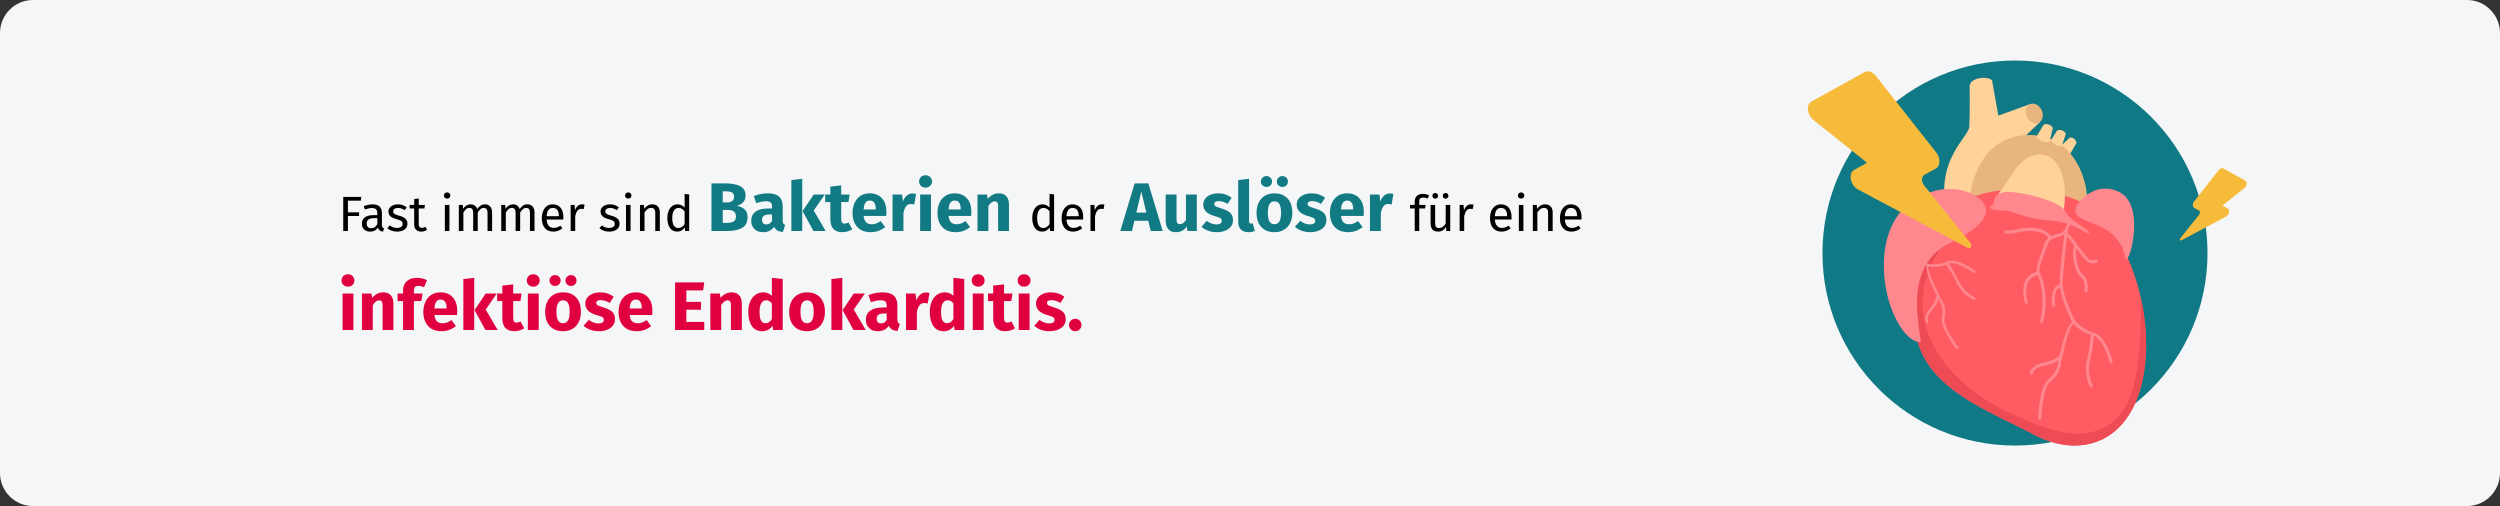 <?xml version="1.0" encoding="UTF-8"?>
<svg xmlns="http://www.w3.org/2000/svg" xmlns:xlink="http://www.w3.org/1999/xlink" width="909px" height="184px" viewBox="0 0 909 184" version="1.1">
  <rect x="0" y="0" width="909" height="184" fill="#333333" stroke="none"/>
  <title>endokarditis-ursachen</title>
  <defs>
    <path d="M11.974,0 L897.026,0 C903.612,0 909,5.4 909,12 L909,172 C909,178.6 903.612,184 897.026,184 L11.974,184 C5.388,184 0,178.6 0,172 L0,12 C0,5.4 5.388,0 11.974,0 Z" id="path-1"></path>
  </defs>
  <g id="Page-1" stroke="none" stroke-width="1" fill="none" fill-rule="evenodd">
    <g id="vorlage" transform="translate(2, -33114)">
      <g id="endokarditis-ursachen" transform="translate(-2, 33114)">
        <g id="path-1" fill="#F5F6F7" fill-rule="nonzero">
          <path d="M11.974,0 L897.026,0 C903.612,0 909,5.4 909,12 L909,172 C909,178.6 903.612,184 897.026,184 L11.974,184 C5.388,184 0,178.6 0,172 L0,12 C0,5.4 5.388,0 11.974,0 Z" id="Path"></path>
        </g>
        <g id="Group-2-Clipped">
          <mask id="mask-2" fill="white">
            <use xlink:href="#path-1"></use>
          </mask>
          <g id="path-1"></g>
          <g id="Group-2" mask="url(#mask-2)">
            <g transform="translate(656, 22)" id="Group">
              <g transform="translate(-0, 0)">
                <g id="heart" transform="translate(6.648, 0)" fill-rule="nonzero">
                  <circle id="Oval" fill="#0F7986" cx="70" cy="70" r="70"></circle>
                  <g id="Group" transform="translate(44.243, 6.298)" fill="#FED298">
                    <path d="M42.497,24.699 L45.581,21.839 C46.775,21.249 48.218,22.857 48.102,23.756 L45.827,27.628 C45.466,28.244 42.364,26.179 42.495,24.698 L42.497,24.699 Z" id="Path"></path>
                    <path d="M24.051,53.837 C19.276,44.528 17.748,35.421 23.646,26.753 L34.943,15.981 L31.226,9.547 L19.698,13.746 L17.444,1.053 C16.452,-0.702 9.818,-0.354 9.274,2.785 C9.274,2.785 9.394,13.33 9.149,17.744 C8.905,22.157 -5.978,31.088 2.731,55.761 C6.223,70.625 24.05,53.839 24.05,53.839 L24.051,53.837 Z" id="Path"></path>
                  </g>
                  <g id="Group" transform="translate(53.62, 15.666)" fill="#E8B57F">
                    <path d="M20.832,1.034 C21.816,-0.357 23.757,-0.343 25.169,1.065 C26.581,2.474 26.927,4.742 25.943,6.134 C24.959,7.524 23.017,7.51 21.606,6.102 C20.195,4.694 19.849,2.425 20.833,1.035 L20.832,1.034 Z" id="Path"></path>
                    <path d="M42.379,38.107 C43.859,30.584 38.977,10.464 20.356,11.456 C1.735,12.448 0,33.955 0,33.955 L10.398,37.911 C10.398,37.911 14.009,27.539 22.395,27.046 C30.782,26.553 28.313,33.815 28.313,33.815 L42.379,38.107 Z" id="Path"></path>
                  </g>
                  <path d="M77.759,27.742 L80.303,23.542 C81.057,22.442 83.83,23.611 83.734,24.708 L82.592,29.532 C82.423,30.25 77.988,29.184 77.76,27.743 L77.759,27.742 Z" id="Path" fill="#FED298"></path>
                  <path d="M88.711,49.411 C109.047,54.495 121.204,88.979 116.783,114.179 C112.363,139.378 93.573,144.904 76.994,136.062 C60.416,127.22 35.438,118.82 33.669,96.937 C30.596,58.917 49.978,39.73 88.711,49.411 Z" id="Path" fill="#FF5B62"></path>
                  <path d="M115.842,86.64 C117.867,95.875 118.293,105.568 116.783,114.177 C112.363,139.376 93.573,144.902 76.994,136.06 C60.415,127.218 35.438,118.82 33.67,96.936 C33.008,88.734 33.392,81.409 34.788,75.062 C40.28,68.477 45.347,64.787 45.347,64.787 C24.572,91.653 43.44,116.374 67.139,127.671 C76.357,132.066 87.405,136.784 96.083,135.458 C115.495,132.491 115.616,108.797 115.842,86.64 Z" id="Path" fill="#ED4C54"></path>
                  <g id="Group" transform="translate(22.312, 46.569)" fill="#FF878E">
                    <path d="M70.156,6.09 C70.156,6.09 76.107,-3.216 85.436,1.179 C94.766,5.574 89.96,24.678 88.43,25.502 C86.9,26.327 88.985,22.329 83.289,16.838 C77.592,11.35 67.433,12.202 70.155,6.088 L70.156,6.09 Z" id="Path"></path>
                    <path d="M18.724,0.78 C-3.534,6.445 -1.82,32.61 3.096,44.536 C8.014,56.464 13.503,56.072 13.457,55.746 C12.104,46.35 8.371,27.282 24.017,19.823 C31.743,16.14 37.75,11.604 37.144,7.475 C36.425,2.579 27.632,-1.487 18.724,0.78 Z" id="Path"></path>
                  </g>
                  <path d="M63.843,48.733 L69.425,40.718 C77.116,28.233 91.898,33.296 87.268,57.255 C87.268,57.255 76.351,46.767 63.843,48.733 Z" id="Path" fill="#FED298"></path>
                  <path d="M62.191,52.422 C62.191,52.422 61.814,48.181 66.635,47.811 C71.457,47.441 86.259,50.898 88.17,54.681 C90.08,58.465 96.312,60.958 96.983,62.677 C97.653,64.396 92.129,58.712 82.484,58.13 C72.839,57.548 69.903,54.709 66.211,54.599 C62.519,54.49 58.792,53.844 62.191,52.421 L62.191,52.422 L62.191,52.422 Z" id="Path" fill="#FF878E"></path>
                  <path d="M83.036,29.069 L85.23,25.585 C86.276,24.586 88.955,25.994 88.372,27.065 L87.041,31.032 C86.83,31.661 83.131,30.409 83.036,29.069 Z" id="Path" fill="#FED298"></path>
                  <g id="Group" transform="translate(35.17, 58.295)" fill="#FF878E">
                    <path d="M63.063,59.783 C63.203,60.063 63.089,60.405 62.809,60.545 C62.529,60.685 62.187,60.571 62.047,60.291 C62.041,60.279 59.697,55.592 61.049,50.275 C62.095,46.164 62.319,42.652 62.365,41.485 C61.073,41.053 59.939,40.461 58.991,39.844 C57.757,39.041 56.82,38.172 56.249,37.547 C54.837,37.284 52.942,45.29 52.031,49.579 C52.029,49.651 52.014,49.722 51.986,49.786 C51.716,51.071 51.541,51.984 51.505,52.172 C51.481,52.492 51.157,55.905 47.807,58.373 C44.738,60.634 44.399,71.686 44.397,71.716 C44.388,72.03 44.126,72.276 43.811,72.268 C43.498,72.257 43.252,71.995 43.261,71.681 C43.262,71.648 43.614,60.048 47.133,57.455 C50.209,55.188 50.368,52.073 50.37,52.064 C50.372,52.032 50.377,52.003 50.384,51.974 C50.405,51.863 50.496,51.388 50.646,50.669 L50.404,50.831 L50.373,50.853 C49.457,51.47 48.57,52.069 45.486,52.671 C41.577,53.436 41.359,55.454 41.359,55.459 C41.327,55.771 41.047,55.998 40.735,55.966 C40.423,55.935 40.195,55.654 40.227,55.342 C40.228,55.335 40.537,52.477 45.268,51.551 C48.124,50.992 48.917,50.458 49.736,49.907 L49.769,49.886 C50.12,49.65 50.48,49.41 50.971,49.166 C51.864,45.194 53.661,38.279 55.626,36.75 L55.615,36.725 L55.603,36.702 C55.197,35.895 51.841,29.219 51.175,24.347 C48.655,24.862 49.418,30.69 49.42,30.707 C49.459,31.018 49.239,31.303 48.928,31.342 C48.617,31.381 48.331,31.161 48.292,30.851 C48.29,30.831 47.36,23.737 51.07,23.205 C51.064,23.069 51.061,22.935 51.061,22.803 C51.061,18.754 52.307,8.359 52.733,4.932 C52.311,5.269 51.819,5.533 51.244,5.672 C49.953,5.984 48.906,6.283 48.124,6.777 C47.389,7.24 46.863,7.903 46.539,8.969 C46.346,9.605 46.037,10.443 45.689,11.387 C44.667,14.154 43.297,17.872 43.838,18.784 L43.839,18.786 L43.842,18.79 L43.848,18.801 C44.437,19.794 45.627,22.915 45.918,27.288 C46.1,30.012 45.938,33.239 45.073,36.767 C45,37.071 44.691,37.259 44.387,37.185 C44.083,37.112 43.895,36.803 43.968,36.499 C44.8,33.101 44.957,29.991 44.781,27.364 C44.531,23.616 43.619,20.886 43.047,19.714 C36.952,21.058 39.467,29.425 39.474,29.45 C39.563,29.752 39.39,30.068 39.089,30.156 C38.787,30.245 38.472,30.072 38.383,29.771 C38.376,29.744 35.541,20.327 42.643,18.641 C42.447,16.883 43.673,13.559 44.618,10.994 C44.968,10.047 45.279,9.204 45.449,8.64 C45.778,7.558 46.28,6.795 46.959,6.222 C46.19,5.033 44.852,4.359 43.369,4.007 C40.628,3.355 37.432,3.793 36.179,4.151 C33.96,4.784 31.49,4.604 31.484,4.604 C31.171,4.586 30.929,4.319 30.947,4.005 C30.965,3.692 31.233,3.452 31.546,3.468 C31.552,3.468 33.838,3.634 35.868,3.056 C37.221,2.668 40.674,2.195 43.632,2.898 C45.371,3.311 46.955,4.127 47.905,5.592 C48.751,5.146 49.768,4.86 50.975,4.568 C51.81,4.366 52.426,3.783 52.873,3.117 C52.899,3.05 52.939,2.989 52.988,2.938 C53.695,1.789 53.926,0.48 53.927,0.474 C53.98,0.164 54.275,-0.044 54.584,0.008 C54.893,0.061 55.103,0.355 55.05,0.664 C55.049,0.671 54.791,2.121 53.973,3.473 C53.975,3.554 53.981,3.663 53.993,3.785 C53.998,3.812 54.001,3.839 54.002,3.866 C54.052,4.289 54.182,4.836 54.517,4.995 C55.062,5.255 56.179,6.774 57.432,8.517 L57.439,8.529 L57.447,8.54 L57.448,8.543 L57.71,8.906 C58.999,10.703 60.405,12.66 61.295,13.509 C62.823,14.965 64.052,14.098 64.055,14.097 C64.316,13.923 64.671,13.994 64.845,14.255 C65.02,14.516 64.949,14.871 64.687,15.045 C64.682,15.049 62.712,16.43 60.512,14.332 C59.643,13.505 58.389,11.796 57.183,10.12 C56.919,11.44 57.022,13.132 57.346,14.745 C57.802,17.008 58.676,19.072 59.58,19.694 C61.821,21.237 61.21,25.639 61.208,25.651 C61.169,25.962 60.885,26.183 60.573,26.142 C60.262,26.103 60.042,25.819 60.082,25.507 C60.083,25.497 60.596,21.772 58.935,20.629 C57.795,19.843 56.742,17.49 56.234,14.967 C55.804,12.835 55.747,10.542 56.337,8.94 C55.249,7.43 54.316,6.162 54.027,6.024 C53.931,5.978 53.841,5.924 53.761,5.861 C53.272,9.856 52.198,19.064 52.198,22.803 C52.198,27.403 56.178,35.318 56.616,36.191 L56.629,36.215 L56.646,36.248 C56.682,36.318 56.771,36.443 56.91,36.609 C56.959,36.649 57.001,36.697 57.035,36.752 C57.508,37.278 58.381,38.095 59.606,38.892 C60.565,39.516 61.73,40.112 63.066,40.516 C63.092,40.522 63.119,40.53 63.145,40.54 C63.255,40.573 63.366,40.605 63.479,40.634 C68.06,41.848 70.295,51.077 70.301,51.102 C70.377,51.406 70.191,51.716 69.887,51.792 C69.583,51.867 69.273,51.682 69.196,51.377 C69.19,51.355 67.208,43.207 63.487,41.828 C63.412,43.281 63.139,46.666 62.151,50.555 C60.902,55.468 63.054,59.772 63.06,59.783 L63.063,59.783 L63.063,59.783 Z" id="Path"></path>
                    <path d="M20.143,27.808 C20.386,27.919 20.496,28.207 20.385,28.454 C20.274,28.697 19.985,28.807 19.741,28.696 C19.73,28.691 15.637,26.833 13.665,22.56 C12.141,19.256 10.393,16.793 9.795,15.99 C8.7,16.4 7.625,16.617 6.66,16.72 C5.403,16.851 4.311,16.778 3.592,16.67 C2.509,17.259 5.57,23.617 7.281,26.967 C7.319,27.016 7.347,27.07 7.363,27.128 C7.876,28.131 8.254,28.834 8.331,28.977 C8.488,29.203 10.115,31.655 9.216,35.107 C8.393,38.271 14.135,45.82 14.152,45.841 C14.315,46.056 14.273,46.362 14.059,46.525 C13.845,46.688 13.538,46.646 13.375,46.431 C13.357,46.409 7.327,38.489 8.272,34.859 C9.098,31.687 7.52,29.525 7.517,29.518 C7.501,29.496 7.489,29.474 7.477,29.45 C7.432,29.364 7.235,28.998 6.948,28.437 L6.874,28.676 L6.866,28.708 C6.59,29.614 6.321,30.492 4.59,32.558 C2.398,35.179 3.344,36.642 3.347,36.646 C3.494,36.871 3.43,37.174 3.205,37.322 C2.979,37.47 2.678,37.406 2.53,37.181 C2.526,37.175 1.187,35.103 3.841,31.932 C5.444,30.016 5.683,29.232 5.931,28.422 L5.941,28.39 C6.047,28.043 6.157,27.69 6.354,27.26 C4.803,24.129 2.266,18.551 2.748,16.471 L2.727,16.459 L2.706,16.45 C2.431,16.325 1.372,15.849 0,15.141 C0.082,14.816 0.172,14.498 0.259,14.178 C1.694,14.925 2.823,15.434 3.106,15.561 L3.127,15.571 L3.156,15.584 C3.218,15.612 3.346,15.647 3.528,15.682 C3.583,15.682 3.636,15.692 3.687,15.71 C4.286,15.806 5.311,15.878 6.556,15.748 C7.533,15.646 8.631,15.414 9.74,14.962 C9.761,14.951 9.783,14.943 9.804,14.935 C9.895,14.897 9.986,14.858 10.078,14.818 C13.786,13.153 20.261,18.095 20.28,18.109 C20.496,18.272 20.539,18.577 20.376,18.793 C20.215,19.009 19.908,19.052 19.692,18.89 C19.675,18.878 13.954,14.519 10.729,15.61 C11.464,16.62 13.111,19.023 14.553,22.15 C16.374,26.098 20.134,27.804 20.144,27.809 L20.144,27.807 L20.143,27.807 L20.143,27.808 Z" id="Path"></path>
                  </g>
                </g>
                <path d="M42.835,77.559 L18.271,39.712 C16.541,37.047 17.905,32.801 20.49,32.801 L25.851,32.801 L16.338,9.717 C15.201,6.956 16.638,3.522 18.931,3.522 L41.059,3.522 C42.455,3.522 43.665,4.862 43.972,6.751 L49.662,41.691 C50.084,44.28 48.664,46.743 46.749,46.743 L41.95,46.743 C40.662,46.743 39.714,48.412 40.014,50.148 L44.543,76.313 C44.783,77.705 43.525,78.623 42.835,77.559 Z" id="Path" fill="#F7BB3C" fill-rule="nonzero" transform="translate(32.838, 40.772) rotate(-29) translate(-32.838, -40.772) "></path>
                <path d="M152.083,69.285 L142.026,53.791 C141.318,52.7 141.877,50.961 142.935,50.961 L145.13,50.961 L141.235,41.511 C140.769,40.381 141.358,38.975 142.297,38.975 L151.356,38.975 C151.927,38.975 152.423,39.523 152.548,40.296 L154.878,54.601 C155.05,55.661 154.469,56.669 153.685,56.669 L151.72,56.669 C151.193,56.669 150.805,57.352 150.928,58.063 L152.782,68.775 C152.88,69.345 152.365,69.721 152.083,69.285 Z" id="Path-Copy-4" fill="#F7BB3C" fill-rule="nonzero" transform="translate(147.99, 54.225) scale(-1, 1) rotate(-29) translate(-147.99, -54.225) "></path>
              </g>
            </g>
          </g>
        </g>
        <g id="Fast-immer-sind-Bakt" transform="translate(124.175, 63.725)" fill-rule="nonzero">
          <polygon id="Path" fill="#000000" points="0.625 20.275 0.625 7.873 7.213 7.873 7.015 9.241 2.335 9.241 2.335 13.471 6.385 13.471 6.385 14.821 2.335 14.821 2.335 20.275"></polygon>
          <path d="M14.683,18.061 C14.683,18.445 14.749,18.73 14.881,18.916 C15.013,19.102 15.211,19.243 15.475,19.339 L15.097,20.491 C14.605,20.431 14.209,20.293 13.909,20.077 C13.609,19.861 13.387,19.525 13.243,19.069 C12.607,20.017 11.665,20.491 10.417,20.491 C9.481,20.491 8.743,20.227 8.203,19.699 C7.663,19.171 7.393,18.481 7.393,17.629 C7.393,16.621 7.756,15.847 8.482,15.307 C9.208,14.767 10.237,14.497 11.569,14.497 L13.027,14.497 L13.027,13.795 C13.027,13.123 12.865,12.643 12.541,12.355 C12.217,12.067 11.719,11.923 11.047,11.923 C10.351,11.923 9.499,12.091 8.491,12.427 L8.077,11.221 C9.253,10.789 10.345,10.573 11.353,10.573 C12.469,10.573 13.303,10.846 13.855,11.392 C14.407,11.938 14.683,12.715 14.683,13.723 L14.683,18.061 Z M10.795,19.249 C11.743,19.249 12.487,18.757 13.027,17.773 L13.027,15.595 L11.785,15.595 C10.033,15.595 9.157,16.243 9.157,17.539 C9.157,18.103 9.295,18.529 9.571,18.817 C9.847,19.105 10.255,19.249 10.795,19.249 Z" id="Shape" fill="#000000"></path>
          <path d="M20.479,10.573 C21.127,10.573 21.709,10.663 22.225,10.843 C22.741,11.023 23.233,11.293 23.701,11.653 L22.999,12.697 C22.567,12.421 22.156,12.217 21.766,12.085 C21.376,11.953 20.965,11.887 20.533,11.887 C19.993,11.887 19.567,11.998 19.255,12.22 C18.943,12.442 18.787,12.745 18.787,13.129 C18.787,13.513 18.934,13.813 19.228,14.029 C19.522,14.245 20.053,14.455 20.821,14.659 C21.877,14.923 22.666,15.283 23.188,15.739 C23.71,16.195 23.971,16.819 23.971,17.611 C23.971,18.547 23.608,19.261 22.882,19.753 C22.156,20.245 21.271,20.491 20.227,20.491 C18.787,20.491 17.593,20.077 16.645,19.249 L17.527,18.241 C18.331,18.853 19.219,19.159 20.191,19.159 C20.815,19.159 21.31,19.03 21.676,18.772 C22.042,18.514 22.225,18.163 22.225,17.719 C22.225,17.395 22.159,17.134 22.027,16.936 C21.895,16.738 21.667,16.564 21.343,16.414 C21.019,16.264 20.545,16.105 19.921,15.937 C18.913,15.673 18.184,15.319 17.734,14.875 C17.284,14.431 17.059,13.867 17.059,13.183 C17.059,12.691 17.206,12.244 17.5,11.842 C17.794,11.44 18.202,11.128 18.724,10.906 C19.246,10.684 19.831,10.573 20.479,10.573 Z" id="Path" fill="#000000"></path>
          <path d="M31.099,19.843 C30.475,20.275 29.767,20.491 28.975,20.491 C28.171,20.491 27.544,20.26 27.094,19.798 C26.644,19.336 26.419,18.667 26.419,17.791 L26.419,12.067 L24.763,12.067 L24.763,10.789 L26.419,10.789 L26.419,8.647 L28.075,8.449 L28.075,10.789 L30.325,10.789 L30.145,12.067 L28.075,12.067 L28.075,17.719 C28.075,18.211 28.162,18.568 28.336,18.79 C28.51,19.012 28.801,19.123 29.209,19.123 C29.581,19.123 30.001,18.997 30.469,18.745 L31.099,19.843 Z" id="Path" fill="#000000"></path>
          <path d="M39.235,10.789 L39.235,20.275 L37.579,20.275 L37.579,10.789 L39.235,10.789 Z M38.389,6.235 C38.737,6.235 39.019,6.343 39.235,6.559 C39.451,6.775 39.559,7.045 39.559,7.369 C39.559,7.693 39.451,7.96 39.235,8.17 C39.019,8.38 38.737,8.485 38.389,8.485 C38.053,8.485 37.777,8.38 37.561,8.17 C37.345,7.96 37.237,7.693 37.237,7.369 C37.237,7.045 37.345,6.775 37.561,6.559 C37.777,6.343 38.053,6.235 38.389,6.235 Z" id="Shape" fill="#000000"></path>
          <path d="M52.177,10.573 C52.957,10.573 53.581,10.834 54.049,11.356 C54.517,11.878 54.751,12.583 54.751,13.471 L54.751,20.275 L53.095,20.275 L53.095,13.705 C53.095,12.481 52.651,11.869 51.763,11.869 C51.295,11.869 50.899,12.004 50.575,12.274 C50.251,12.544 49.903,12.967 49.531,13.543 L49.531,20.275 L47.875,20.275 L47.875,13.705 C47.875,12.481 47.431,11.869 46.543,11.869 C46.063,11.869 45.661,12.007 45.337,12.283 C45.013,12.559 44.671,12.979 44.311,13.543 L44.311,20.275 L42.655,20.275 L42.655,10.789 L44.077,10.789 L44.221,12.175 C44.929,11.107 45.841,10.573 46.957,10.573 C47.545,10.573 48.046,10.723 48.46,11.023 C48.874,11.323 49.171,11.743 49.351,12.283 C49.723,11.731 50.134,11.308 50.584,11.014 C51.034,10.72 51.565,10.573 52.177,10.573 Z" id="Path" fill="#000000"></path>
          <path d="M67.603,10.573 C68.383,10.573 69.007,10.834 69.475,11.356 C69.943,11.878 70.177,12.583 70.177,13.471 L70.177,20.275 L68.521,20.275 L68.521,13.705 C68.521,12.481 68.077,11.869 67.189,11.869 C66.721,11.869 66.325,12.004 66.001,12.274 C65.677,12.544 65.329,12.967 64.957,13.543 L64.957,20.275 L63.301,20.275 L63.301,13.705 C63.301,12.481 62.857,11.869 61.969,11.869 C61.489,11.869 61.087,12.007 60.763,12.283 C60.439,12.559 60.097,12.979 59.737,13.543 L59.737,20.275 L58.081,20.275 L58.081,10.789 L59.503,10.789 L59.647,12.175 C60.355,11.107 61.267,10.573 62.383,10.573 C62.971,10.573 63.472,10.723 63.886,11.023 C64.3,11.323 64.597,11.743 64.777,12.283 C65.149,11.731 65.56,11.308 66.01,11.014 C66.46,10.72 66.991,10.573 67.603,10.573 Z" id="Path" fill="#000000"></path>
          <path d="M80.671,15.253 C80.671,15.529 80.659,15.811 80.635,16.099 L74.587,16.099 C74.659,17.143 74.923,17.911 75.379,18.403 C75.835,18.895 76.423,19.141 77.143,19.141 C77.599,19.141 78.019,19.075 78.403,18.943 C78.787,18.811 79.189,18.601 79.609,18.313 L80.329,19.303 C79.321,20.095 78.217,20.491 77.017,20.491 C75.697,20.491 74.668,20.059 73.93,19.195 C73.192,18.331 72.823,17.143 72.823,15.631 C72.823,14.647 72.982,13.774 73.3,13.012 C73.618,12.25 74.074,11.653 74.668,11.221 C75.262,10.789 75.961,10.573 76.765,10.573 C78.025,10.573 78.991,10.987 79.663,11.815 C80.335,12.643 80.671,13.789 80.671,15.253 Z M79.033,14.767 C79.033,13.831 78.847,13.117 78.475,12.625 C78.103,12.133 77.545,11.887 76.801,11.887 C75.445,11.887 74.707,12.883 74.587,14.875 L79.033,14.875 L79.033,14.767 Z" id="Shape" fill="#000000"></path>
          <path d="M87.439,10.573 C87.775,10.573 88.087,10.609 88.375,10.681 L88.069,12.301 C87.781,12.229 87.505,12.193 87.241,12.193 C86.653,12.193 86.179,12.409 85.819,12.841 C85.459,13.273 85.177,13.945 84.973,14.857 L84.973,20.275 L83.317,20.275 L83.317,10.789 L84.739,10.789 L84.901,12.715 C85.153,12.007 85.495,11.473 85.927,11.113 C86.359,10.753 86.863,10.573 87.439,10.573 Z" id="Path" fill="#000000"></path>
          <path d="M97.609,10.573 C98.257,10.573 98.839,10.663 99.355,10.843 C99.871,11.023 100.363,11.293 100.831,11.653 L100.129,12.697 C99.697,12.421 99.286,12.217 98.896,12.085 C98.506,11.953 98.095,11.887 97.663,11.887 C97.123,11.887 96.697,11.998 96.385,12.22 C96.073,12.442 95.917,12.745 95.917,13.129 C95.917,13.513 96.064,13.813 96.358,14.029 C96.652,14.245 97.183,14.455 97.951,14.659 C99.007,14.923 99.796,15.283 100.318,15.739 C100.84,16.195 101.101,16.819 101.101,17.611 C101.101,18.547 100.738,19.261 100.012,19.753 C99.286,20.245 98.401,20.491 97.357,20.491 C95.917,20.491 94.723,20.077 93.775,19.249 L94.657,18.241 C95.461,18.853 96.349,19.159 97.321,19.159 C97.945,19.159 98.44,19.03 98.806,18.772 C99.172,18.514 99.355,18.163 99.355,17.719 C99.355,17.395 99.289,17.134 99.157,16.936 C99.025,16.738 98.797,16.564 98.473,16.414 C98.149,16.264 97.675,16.105 97.051,15.937 C96.043,15.673 95.314,15.319 94.864,14.875 C94.414,14.431 94.189,13.867 94.189,13.183 C94.189,12.691 94.336,12.244 94.63,11.842 C94.924,11.44 95.332,11.128 95.854,10.906 C96.376,10.684 96.961,10.573 97.609,10.573 Z" id="Path" fill="#000000"></path>
          <path d="M105.097,10.789 L105.097,20.275 L103.441,20.275 L103.441,10.789 L105.097,10.789 Z M104.251,6.235 C104.599,6.235 104.881,6.343 105.097,6.559 C105.313,6.775 105.421,7.045 105.421,7.369 C105.421,7.693 105.313,7.96 105.097,8.17 C104.881,8.38 104.599,8.485 104.251,8.485 C103.915,8.485 103.639,8.38 103.423,8.17 C103.207,7.96 103.099,7.693 103.099,7.369 C103.099,7.045 103.207,6.775 103.423,6.559 C103.639,6.343 103.915,6.235 104.251,6.235 Z" id="Shape" fill="#000000"></path>
          <path d="M112.981,10.573 C113.845,10.573 114.52,10.831 115.006,11.347 C115.492,11.863 115.735,12.571 115.735,13.471 L115.735,20.275 L114.079,20.275 L114.079,13.705 C114.079,13.033 113.953,12.559 113.701,12.283 C113.449,12.007 113.077,11.869 112.585,11.869 C112.081,11.869 111.637,12.013 111.253,12.301 C110.869,12.589 110.509,13.003 110.173,13.543 L110.173,20.275 L108.517,20.275 L108.517,10.789 L109.939,10.789 L110.083,12.193 C110.419,11.689 110.836,11.293 111.334,11.005 C111.832,10.717 112.381,10.573 112.981,10.573 Z" id="Path" fill="#000000"></path>
          <path d="M126.409,6.973 L126.409,20.275 L124.951,20.275 L124.789,18.961 C124.477,19.441 124.087,19.816 123.619,20.086 C123.151,20.356 122.629,20.491 122.053,20.491 C120.925,20.491 120.046,20.047 119.416,19.159 C118.786,18.271 118.471,17.077 118.471,15.577 C118.471,14.605 118.621,13.741 118.921,12.985 C119.221,12.229 119.653,11.638 120.217,11.212 C120.781,10.786 121.441,10.573 122.197,10.573 C123.169,10.573 124.021,10.963 124.753,11.743 L124.753,6.775 L126.409,6.973 Z M122.413,19.177 C122.917,19.177 123.349,19.06 123.709,18.826 C124.069,18.592 124.417,18.241 124.753,17.773 L124.753,13.129 C124.441,12.721 124.108,12.412 123.754,12.202 C123.4,11.992 123.001,11.887 122.557,11.887 C121.825,11.887 121.258,12.193 120.856,12.805 C120.454,13.417 120.253,14.329 120.253,15.541 C120.253,16.765 120.439,17.677 120.811,18.277 C121.183,18.877 121.717,19.177 122.413,19.177 Z" id="Shape" fill="#000000"></path>
          <path d="M143.739,11.1 C144.889,11.317 145.827,11.742 146.552,12.375 C147.276,13.008 147.639,13.958 147.639,15.225 C147.639,17.075 146.976,18.379 145.651,19.137 C144.327,19.896 142.472,20.275 140.089,20.275 L134.514,20.275 L134.514,2.95 L139.414,2.95 C141.847,2.95 143.706,3.296 144.989,3.987 C146.272,4.679 146.914,5.808 146.914,7.375 C146.914,8.392 146.61,9.213 146.001,9.838 C145.393,10.463 144.639,10.883 143.739,11.1 Z M138.614,5.85 L138.614,9.875 L140.139,9.875 C141.872,9.875 142.739,9.175 142.739,7.775 C142.739,7.075 142.506,6.579 142.039,6.287 C141.572,5.996 140.831,5.85 139.814,5.85 L138.614,5.85 Z M140.114,17.3 C141.197,17.3 142.018,17.137 142.577,16.812 C143.135,16.488 143.414,15.883 143.414,15 C143.414,13.4 142.414,12.6 140.414,12.6 L138.614,12.6 L138.614,17.3 L140.114,17.3 Z" id="Shape" fill="#117A83"></path>
          <path d="M160.414,16.425 C160.414,16.925 160.485,17.292 160.626,17.525 C160.768,17.758 160.997,17.933 161.314,18.05 L160.489,20.625 C159.672,20.558 159.006,20.379 158.489,20.087 C157.972,19.796 157.572,19.333 157.289,18.7 C156.422,20.033 155.089,20.7 153.289,20.7 C151.972,20.7 150.922,20.317 150.139,19.55 C149.356,18.783 148.964,17.783 148.964,16.55 C148.964,15.1 149.497,13.992 150.564,13.225 C151.631,12.458 153.172,12.075 155.189,12.075 L156.539,12.075 L156.539,11.5 C156.539,10.717 156.372,10.179 156.039,9.887 C155.706,9.596 155.122,9.45 154.289,9.45 C153.856,9.45 153.331,9.512 152.714,9.637 C152.097,9.762 151.464,9.933 150.814,10.15 L149.914,7.55 C150.747,7.233 151.601,6.992 152.476,6.825 C153.351,6.658 154.164,6.575 154.914,6.575 C156.814,6.575 158.206,6.967 159.089,7.75 C159.972,8.533 160.414,9.708 160.414,11.275 L160.414,16.425 Z M154.439,17.875 C155.339,17.875 156.039,17.45 156.539,16.6 L156.539,14.25 L155.564,14.25 C154.664,14.25 153.993,14.408 153.552,14.725 C153.11,15.042 152.889,15.533 152.889,16.2 C152.889,16.733 153.026,17.146 153.302,17.438 C153.577,17.729 153.956,17.875 154.439,17.875 Z" id="Shape" fill="#117A83"></path>
          <path d="M167.514,1.3 L167.514,20.275 L163.564,20.275 L163.564,1.725 L167.514,1.3 Z M175.714,7 L171.689,12.825 L176.039,20.275 L171.589,20.275 L167.639,13.025 L171.689,7 L175.714,7 Z" id="Shape" fill="#117A83"></path>
          <path d="M185.689,19.65 C185.206,19.983 184.643,20.242 184.001,20.425 C183.36,20.608 182.722,20.7 182.089,20.7 C179.189,20.683 177.739,19.083 177.739,15.9 L177.739,9.75 L175.864,9.75 L175.864,7 L177.739,7 L177.739,4.125 L181.689,3.675 L181.689,7 L184.739,7 L184.314,9.75 L181.689,9.75 L181.689,15.85 C181.689,16.467 181.789,16.908 181.989,17.175 C182.189,17.442 182.506,17.575 182.939,17.575 C183.389,17.575 183.864,17.433 184.364,17.15 L185.689,19.65 Z" id="Path" fill="#117A83"></path>
          <path d="M198.139,13.375 C198.139,13.925 198.114,14.4 198.064,14.8 L189.839,14.8 C189.972,15.917 190.289,16.7 190.789,17.15 C191.289,17.6 191.981,17.825 192.864,17.825 C193.397,17.825 193.914,17.729 194.414,17.538 C194.914,17.346 195.456,17.05 196.039,16.65 L197.664,18.85 C196.114,20.083 194.389,20.7 192.489,20.7 C190.339,20.7 188.689,20.067 187.539,18.8 C186.389,17.533 185.814,15.833 185.814,13.7 C185.814,12.35 186.056,11.137 186.539,10.062 C187.022,8.988 187.731,8.137 188.664,7.513 C189.597,6.888 190.714,6.575 192.014,6.575 C193.931,6.575 195.431,7.175 196.514,8.375 C197.597,9.575 198.139,11.242 198.139,13.375 Z M194.264,12.25 C194.231,10.217 193.514,9.2 192.114,9.2 C191.431,9.2 190.901,9.45 190.526,9.95 C190.151,10.45 189.922,11.275 189.839,12.425 L194.264,12.425 L194.264,12.25 Z" id="Shape" fill="#117A83"></path>
          <path d="M207.564,6.625 C208.047,6.625 208.489,6.683 208.889,6.8 L208.264,10.625 C207.764,10.508 207.364,10.45 207.064,10.45 C206.281,10.45 205.685,10.721 205.276,11.262 C204.868,11.804 204.547,12.617 204.314,13.7 L204.314,20.275 L200.364,20.275 L200.364,7 L203.814,7 L204.139,9.575 C204.439,8.658 204.893,7.938 205.501,7.412 C206.11,6.888 206.797,6.625 207.564,6.625 Z" id="Path" fill="#117A83"></path>
          <path d="M214.339,7 L214.339,20.275 L210.389,20.275 L210.389,7 L214.339,7 Z M212.339,0 C213.022,0 213.585,0.212 214.026,0.637 C214.468,1.062 214.689,1.6 214.689,2.25 C214.689,2.9 214.468,3.438 214.026,3.862 C213.585,4.287 213.022,4.5 212.339,4.5 C211.656,4.5 211.097,4.287 210.664,3.862 C210.231,3.438 210.014,2.9 210.014,2.25 C210.014,1.6 210.231,1.062 210.664,0.637 C211.097,0.212 211.656,0 212.339,0 Z" id="Shape" fill="#117A83"></path>
          <path d="M229.014,13.375 C229.014,13.925 228.989,14.4 228.939,14.8 L220.714,14.8 C220.847,15.917 221.164,16.7 221.664,17.15 C222.164,17.6 222.856,17.825 223.739,17.825 C224.272,17.825 224.789,17.729 225.289,17.538 C225.789,17.346 226.331,17.05 226.914,16.65 L228.539,18.85 C226.989,20.083 225.264,20.7 223.364,20.7 C221.214,20.7 219.564,20.067 218.414,18.8 C217.264,17.533 216.689,15.833 216.689,13.7 C216.689,12.35 216.931,11.137 217.414,10.062 C217.897,8.988 218.606,8.137 219.539,7.513 C220.472,6.888 221.589,6.575 222.889,6.575 C224.806,6.575 226.306,7.175 227.389,8.375 C228.472,9.575 229.014,11.242 229.014,13.375 Z M225.139,12.25 C225.106,10.217 224.389,9.2 222.989,9.2 C222.306,9.2 221.776,9.45 221.401,9.95 C221.026,10.45 220.797,11.275 220.714,12.425 L225.139,12.425 L225.139,12.25 Z" id="Shape" fill="#117A83"></path>
          <path d="M239.014,6.575 C240.164,6.575 241.064,6.925 241.714,7.625 C242.364,8.325 242.689,9.308 242.689,10.575 L242.689,20.275 L238.739,20.275 L238.739,11.25 C238.739,10.583 238.635,10.121 238.427,9.863 C238.218,9.604 237.906,9.475 237.489,9.475 C236.689,9.475 235.922,10.05 235.189,11.2 L235.189,20.275 L231.239,20.275 L231.239,7 L234.689,7 L234.964,8.575 C235.531,7.908 236.143,7.408 236.802,7.075 C237.46,6.742 238.197,6.575 239.014,6.575 Z" id="Path" fill="#117A83"></path>
          <path d="M259.093,6.973 L259.093,20.275 L257.635,20.275 L257.473,18.961 C257.161,19.441 256.771,19.816 256.303,20.086 C255.835,20.356 255.313,20.491 254.737,20.491 C253.609,20.491 252.73,20.047 252.1,19.159 C251.47,18.271 251.155,17.077 251.155,15.577 C251.155,14.605 251.305,13.741 251.605,12.985 C251.905,12.229 252.337,11.638 252.901,11.212 C253.465,10.786 254.125,10.573 254.881,10.573 C255.853,10.573 256.705,10.963 257.437,11.743 L257.437,6.775 L259.093,6.973 Z M255.097,19.177 C255.601,19.177 256.033,19.06 256.393,18.826 C256.753,18.592 257.101,18.241 257.437,17.773 L257.437,13.129 C257.125,12.721 256.792,12.412 256.438,12.202 C256.084,11.992 255.685,11.887 255.241,11.887 C254.509,11.887 253.942,12.193 253.54,12.805 C253.138,13.417 252.937,14.329 252.937,15.541 C252.937,16.765 253.123,17.677 253.495,18.277 C253.867,18.877 254.401,19.177 255.097,19.177 Z" id="Shape" fill="#000000"></path>
          <path d="M269.677,15.253 C269.677,15.529 269.665,15.811 269.641,16.099 L263.593,16.099 C263.665,17.143 263.929,17.911 264.385,18.403 C264.841,18.895 265.429,19.141 266.149,19.141 C266.605,19.141 267.025,19.075 267.409,18.943 C267.793,18.811 268.195,18.601 268.615,18.313 L269.335,19.303 C268.327,20.095 267.223,20.491 266.023,20.491 C264.703,20.491 263.674,20.059 262.936,19.195 C262.198,18.331 261.829,17.143 261.829,15.631 C261.829,14.647 261.988,13.774 262.306,13.012 C262.624,12.25 263.08,11.653 263.674,11.221 C264.268,10.789 264.967,10.573 265.771,10.573 C267.031,10.573 267.997,10.987 268.669,11.815 C269.341,12.643 269.677,13.789 269.677,15.253 Z M268.039,14.767 C268.039,13.831 267.853,13.117 267.481,12.625 C267.109,12.133 266.551,11.887 265.807,11.887 C264.451,11.887 263.713,12.883 263.593,14.875 L268.039,14.875 L268.039,14.767 Z" id="Shape" fill="#000000"></path>
          <path d="M276.445,10.573 C276.781,10.573 277.093,10.609 277.381,10.681 L277.075,12.301 C276.787,12.229 276.511,12.193 276.247,12.193 C275.659,12.193 275.185,12.409 274.825,12.841 C274.465,13.273 274.183,13.945 273.979,14.857 L273.979,20.275 L272.323,20.275 L272.323,10.789 L273.745,10.789 L273.907,12.715 C274.159,12.007 274.501,11.473 274.933,11.113 C275.365,10.753 275.869,10.573 276.445,10.573 Z" id="Path" fill="#000000"></path>
          <path d="M294.236,20.275 L293.336,16.55 L288.286,16.55 L287.411,20.275 L283.161,20.275 L288.386,2.95 L293.361,2.95 L298.586,20.275 L294.236,20.275 Z M288.986,13.575 L292.636,13.575 L290.811,5.925 L288.986,13.575 Z" id="Shape" fill="#117A83"></path>
          <path d="M310.986,20.275 L307.561,20.275 L307.386,18.6 C306.419,20 305.078,20.7 303.361,20.7 C302.144,20.7 301.224,20.333 300.599,19.6 C299.974,18.867 299.661,17.842 299.661,16.525 L299.661,7 L303.611,7 L303.611,16.025 C303.611,16.675 303.715,17.129 303.923,17.387 C304.132,17.646 304.453,17.775 304.886,17.775 C305.719,17.775 306.436,17.258 307.036,16.225 L307.036,7 L310.986,7 L310.986,20.275 Z" id="Path" fill="#117A83"></path>
          <path d="M318.761,6.575 C319.711,6.575 320.603,6.717 321.436,7 C322.269,7.283 323.003,7.683 323.636,8.2 L322.186,10.425 C321.103,9.742 320.011,9.4 318.911,9.4 C318.394,9.4 317.998,9.488 317.724,9.662 C317.449,9.838 317.311,10.083 317.311,10.4 C317.311,10.65 317.373,10.854 317.498,11.012 C317.623,11.171 317.878,11.333 318.261,11.5 C318.644,11.667 319.236,11.867 320.036,12.1 C321.419,12.5 322.449,13.021 323.123,13.662 C323.798,14.304 324.136,15.192 324.136,16.325 C324.136,17.225 323.878,18.004 323.361,18.663 C322.844,19.321 322.136,19.825 321.236,20.175 C320.336,20.525 319.336,20.7 318.236,20.7 C317.119,20.7 316.082,20.525 315.123,20.175 C314.165,19.825 313.353,19.342 312.686,18.725 L314.611,16.575 C315.728,17.442 316.903,17.875 318.136,17.875 C318.736,17.875 319.207,17.767 319.548,17.55 C319.89,17.333 320.061,17.025 320.061,16.625 C320.061,16.308 319.994,16.058 319.861,15.875 C319.728,15.692 319.469,15.521 319.086,15.363 C318.703,15.204 318.094,15.008 317.261,14.775 C315.944,14.392 314.961,13.858 314.311,13.175 C313.661,12.492 313.336,11.642 313.336,10.625 C313.336,9.858 313.557,9.171 313.998,8.562 C314.44,7.954 315.074,7.471 315.899,7.112 C316.724,6.754 317.678,6.575 318.761,6.575 Z" id="Path" fill="#117A83"></path>
          <path d="M329.686,20.7 C328.536,20.7 327.64,20.371 326.998,19.712 C326.357,19.054 326.036,18.117 326.036,16.9 L326.036,1.725 L329.986,1.3 L329.986,16.75 C329.986,17.3 330.211,17.575 330.661,17.575 C330.894,17.575 331.111,17.533 331.311,17.45 L332.086,20.25 C331.369,20.55 330.569,20.7 329.686,20.7 Z" id="Path" fill="#117A83"></path>
          <path d="M339.211,6.575 C341.244,6.575 342.836,7.196 343.986,8.438 C345.136,9.679 345.711,11.417 345.711,13.65 C345.711,15.067 345.449,16.304 344.923,17.363 C344.399,18.421 343.649,19.242 342.673,19.825 C341.699,20.408 340.544,20.7 339.211,20.7 C337.194,20.7 335.607,20.079 334.449,18.837 C333.29,17.596 332.711,15.858 332.711,13.625 C332.711,12.208 332.974,10.971 333.498,9.912 C334.024,8.854 334.774,8.033 335.748,7.45 C336.724,6.867 337.878,6.575 339.211,6.575 Z M339.211,9.475 C338.411,9.475 337.811,9.812 337.411,10.488 C337.011,11.162 336.811,12.208 336.811,13.625 C336.811,15.075 337.007,16.133 337.399,16.8 C337.79,17.467 338.394,17.8 339.211,17.8 C340.011,17.8 340.611,17.462 341.011,16.788 C341.411,16.113 341.611,15.067 341.611,13.65 C341.611,12.2 341.415,11.142 341.024,10.475 C340.632,9.808 340.028,9.475 339.211,9.475 Z M336.311,0.3 C336.878,0.3 337.357,0.492 337.748,0.875 C338.14,1.258 338.336,1.725 338.336,2.275 C338.336,2.825 338.14,3.292 337.748,3.675 C337.357,4.058 336.878,4.25 336.311,4.25 C335.744,4.25 335.265,4.058 334.873,3.675 C334.482,3.292 334.286,2.825 334.286,2.275 C334.286,1.725 334.482,1.258 334.873,0.875 C335.265,0.492 335.744,0.3 336.311,0.3 Z M342.086,0.3 C342.669,0.3 343.153,0.492 343.536,0.875 C343.919,1.258 344.111,1.725 344.111,2.275 C344.111,2.825 343.919,3.292 343.536,3.675 C343.153,4.058 342.669,4.25 342.086,4.25 C341.536,4.25 341.065,4.058 340.673,3.675 C340.282,3.292 340.086,2.825 340.086,2.275 C340.086,1.725 340.282,1.258 340.673,0.875 C341.065,0.492 341.536,0.3 342.086,0.3 Z" id="Shape" fill="#117A83"></path>
          <path d="M352.736,6.575 C353.686,6.575 354.578,6.717 355.411,7 C356.244,7.283 356.978,7.683 357.611,8.2 L356.161,10.425 C355.078,9.742 353.986,9.4 352.886,9.4 C352.369,9.4 351.974,9.488 351.699,9.662 C351.423,9.838 351.286,10.083 351.286,10.4 C351.286,10.65 351.349,10.854 351.474,11.012 C351.599,11.171 351.853,11.333 352.236,11.5 C352.619,11.667 353.211,11.867 354.011,12.1 C355.394,12.5 356.423,13.021 357.099,13.662 C357.774,14.304 358.111,15.192 358.111,16.325 C358.111,17.225 357.853,18.004 357.336,18.663 C356.819,19.321 356.111,19.825 355.211,20.175 C354.311,20.525 353.311,20.7 352.211,20.7 C351.094,20.7 350.057,20.525 349.099,20.175 C348.14,19.825 347.328,19.342 346.661,18.725 L348.586,16.575 C349.703,17.442 350.878,17.875 352.111,17.875 C352.711,17.875 353.182,17.767 353.524,17.55 C353.865,17.333 354.036,17.025 354.036,16.625 C354.036,16.308 353.969,16.058 353.836,15.875 C353.703,15.692 353.444,15.521 353.061,15.363 C352.678,15.204 352.069,15.008 351.236,14.775 C349.919,14.392 348.936,13.858 348.286,13.175 C347.636,12.492 347.311,11.642 347.311,10.625 C347.311,9.858 347.532,9.171 347.974,8.562 C348.415,7.954 349.048,7.471 349.873,7.112 C350.699,6.754 351.653,6.575 352.736,6.575 Z" id="Path" fill="#117A83"></path>
          <path d="M371.711,13.375 C371.711,13.925 371.686,14.4 371.636,14.8 L363.411,14.8 C363.544,15.917 363.861,16.7 364.361,17.15 C364.861,17.6 365.553,17.825 366.436,17.825 C366.969,17.825 367.486,17.729 367.986,17.538 C368.486,17.346 369.028,17.05 369.611,16.65 L371.236,18.85 C369.686,20.083 367.961,20.7 366.061,20.7 C363.911,20.7 362.261,20.067 361.111,18.8 C359.961,17.533 359.386,15.833 359.386,13.7 C359.386,12.35 359.628,11.137 360.111,10.062 C360.594,8.988 361.303,8.137 362.236,7.513 C363.169,6.888 364.286,6.575 365.586,6.575 C367.503,6.575 369.003,7.175 370.086,8.375 C371.169,9.575 371.711,11.242 371.711,13.375 Z M367.836,12.25 C367.803,10.217 367.086,9.2 365.686,9.2 C365.003,9.2 364.474,9.45 364.099,9.95 C363.724,10.45 363.494,11.275 363.411,12.425 L367.836,12.425 L367.836,12.25 Z" id="Shape" fill="#117A83"></path>
          <path d="M381.136,6.625 C381.619,6.625 382.061,6.683 382.461,6.8 L381.836,10.625 C381.336,10.508 380.936,10.45 380.636,10.45 C379.853,10.45 379.257,10.721 378.849,11.262 C378.44,11.804 378.119,12.617 377.886,13.7 L377.886,20.275 L373.936,20.275 L373.936,7 L377.386,7 L377.711,9.575 C378.011,8.658 378.465,7.938 379.074,7.412 C379.682,6.888 380.369,6.625 381.136,6.625 Z" id="Path" fill="#117A83"></path>
          <path d="M393.268,8.107 C392.764,8.107 392.404,8.218 392.188,8.44 C391.972,8.662 391.864,9.007 391.864,9.475 L391.864,10.789 L394.168,10.789 L393.988,12.067 L391.864,12.067 L391.864,20.275 L390.208,20.275 L390.208,12.067 L388.516,12.067 L388.516,10.789 L390.208,10.789 L390.208,9.493 C390.208,8.677 390.469,8.02 390.991,7.522 C391.513,7.024 392.242,6.775 393.178,6.775 C393.61,6.775 393.997,6.814 394.339,6.892 C394.681,6.97 395.05,7.093 395.446,7.261 L394.924,8.467 C394.384,8.227 393.832,8.107 393.268,8.107 Z" id="Path" fill="#000000"></path>
          <path d="M403.132,20.275 L401.71,20.275 L401.584,18.799 C401.224,19.387 400.81,19.816 400.342,20.086 C399.874,20.356 399.304,20.491 398.632,20.491 C397.804,20.491 397.156,20.239 396.688,19.735 C396.22,19.231 395.986,18.517 395.986,17.593 L395.986,10.789 L397.642,10.789 L397.642,17.413 C397.642,18.061 397.756,18.52 397.984,18.79 C398.212,19.06 398.584,19.195 399.1,19.195 C400.024,19.195 400.816,18.649 401.476,17.557 L401.476,10.789 L403.132,10.789 L403.132,20.275 Z M397.678,6.451 C397.966,6.451 398.209,6.55 398.407,6.748 C398.605,6.946 398.704,7.189 398.704,7.477 C398.704,7.765 398.605,8.008 398.407,8.206 C398.209,8.404 397.966,8.503 397.678,8.503 C397.378,8.503 397.129,8.404 396.931,8.206 C396.733,8.008 396.634,7.765 396.634,7.477 C396.634,7.189 396.733,6.946 396.931,6.748 C397.129,6.55 397.378,6.451 397.678,6.451 Z M401.44,6.451 C401.74,6.451 401.989,6.55 402.187,6.748 C402.385,6.946 402.484,7.189 402.484,7.477 C402.484,7.765 402.385,8.008 402.187,8.206 C401.989,8.404 401.74,8.503 401.44,8.503 C401.152,8.503 400.909,8.404 400.711,8.206 C400.513,8.008 400.414,7.765 400.414,7.477 C400.414,7.189 400.513,6.946 400.711,6.748 C400.909,6.55 401.152,6.451 401.44,6.451 Z" id="Shape" fill="#000000"></path>
          <path d="M410.674,10.573 C411.01,10.573 411.322,10.609 411.61,10.681 L411.304,12.301 C411.016,12.229 410.74,12.193 410.476,12.193 C409.888,12.193 409.414,12.409 409.054,12.841 C408.694,13.273 408.412,13.945 408.208,14.857 L408.208,20.275 L406.552,20.275 L406.552,10.789 L407.974,10.789 L408.136,12.715 C408.388,12.007 408.73,11.473 409.162,11.113 C409.594,10.753 410.098,10.573 410.674,10.573 Z" id="Path" fill="#000000"></path>
          <path d="M425.434,15.253 C425.434,15.529 425.422,15.811 425.398,16.099 L419.35,16.099 C419.422,17.143 419.686,17.911 420.142,18.403 C420.598,18.895 421.186,19.141 421.906,19.141 C422.362,19.141 422.782,19.075 423.166,18.943 C423.55,18.811 423.952,18.601 424.372,18.313 L425.092,19.303 C424.084,20.095 422.98,20.491 421.78,20.491 C420.46,20.491 419.431,20.059 418.693,19.195 C417.955,18.331 417.586,17.143 417.586,15.631 C417.586,14.647 417.745,13.774 418.063,13.012 C418.381,12.25 418.837,11.653 419.431,11.221 C420.025,10.789 420.724,10.573 421.528,10.573 C422.788,10.573 423.754,10.987 424.426,11.815 C425.098,12.643 425.434,13.789 425.434,15.253 Z M423.796,14.767 C423.796,13.831 423.61,13.117 423.238,12.625 C422.866,12.133 422.308,11.887 421.564,11.887 C420.208,11.887 419.47,12.883 419.35,14.875 L423.796,14.875 L423.796,14.767 Z" id="Shape" fill="#000000"></path>
          <path d="M429.736,10.789 L429.736,20.275 L428.08,20.275 L428.08,10.789 L429.736,10.789 Z M428.89,6.235 C429.238,6.235 429.52,6.343 429.736,6.559 C429.952,6.775 430.06,7.045 430.06,7.369 C430.06,7.693 429.952,7.96 429.736,8.17 C429.52,8.38 429.238,8.485 428.89,8.485 C428.554,8.485 428.278,8.38 428.062,8.17 C427.846,7.96 427.738,7.693 427.738,7.369 C427.738,7.045 427.846,6.775 428.062,6.559 C428.278,6.343 428.554,6.235 428.89,6.235 Z" id="Shape" fill="#000000"></path>
          <path d="M437.62,10.573 C438.484,10.573 439.159,10.831 439.645,11.347 C440.131,11.863 440.374,12.571 440.374,13.471 L440.374,20.275 L438.718,20.275 L438.718,13.705 C438.718,13.033 438.592,12.559 438.34,12.283 C438.088,12.007 437.716,11.869 437.224,11.869 C436.72,11.869 436.276,12.013 435.892,12.301 C435.508,12.589 435.148,13.003 434.812,13.543 L434.812,20.275 L433.156,20.275 L433.156,10.789 L434.578,10.789 L434.722,12.193 C435.058,11.689 435.475,11.293 435.973,11.005 C436.471,10.717 437.02,10.573 437.62,10.573 Z" id="Path" fill="#000000"></path>
          <path d="M450.868,15.253 C450.868,15.529 450.856,15.811 450.832,16.099 L444.784,16.099 C444.856,17.143 445.12,17.911 445.576,18.403 C446.032,18.895 446.62,19.141 447.34,19.141 C447.796,19.141 448.216,19.075 448.6,18.943 C448.984,18.811 449.386,18.601 449.806,18.313 L450.526,19.303 C449.518,20.095 448.414,20.491 447.214,20.491 C445.894,20.491 444.865,20.059 444.127,19.195 C443.389,18.331 443.02,17.143 443.02,15.631 C443.02,14.647 443.179,13.774 443.497,13.012 C443.815,12.25 444.271,11.653 444.865,11.221 C445.459,10.789 446.158,10.573 446.962,10.573 C448.222,10.573 449.188,10.987 449.86,11.815 C450.532,12.643 450.868,13.789 450.868,15.253 Z M449.23,14.767 C449.23,13.831 449.044,13.117 448.672,12.625 C448.3,12.133 447.742,11.887 446.998,11.887 C445.642,11.887 444.904,12.883 444.784,14.875 L449.23,14.875 L449.23,14.767 Z" id="Shape" fill="#000000"></path>
          <path d="M4.325,43 L4.325,56.275 L0.375,56.275 L0.375,43 L4.325,43 Z M2.325,36 C3.008,36 3.571,36.212 4.013,36.638 C4.454,37.062 4.675,37.6 4.675,38.25 C4.675,38.9 4.454,39.438 4.013,39.862 C3.571,40.288 3.008,40.5 2.325,40.5 C1.642,40.5 1.083,40.288 0.65,39.862 C0.217,39.438 -3.04040088e-23,38.9 -3.04040088e-23,38.25 C-3.04040088e-23,37.6 0.217,37.062 0.65,36.638 C1.083,36.212 1.642,36 2.325,36 Z" id="Shape" fill="#E0003F"></path>
          <path d="M15.2,42.575 C16.35,42.575 17.25,42.925 17.9,43.625 C18.55,44.325 18.875,45.308 18.875,46.575 L18.875,56.275 L14.925,56.275 L14.925,47.25 C14.925,46.583 14.821,46.121 14.613,45.862 C14.404,45.604 14.092,45.475 13.675,45.475 C12.875,45.475 12.108,46.05 11.375,47.2 L11.375,56.275 L7.425,56.275 L7.425,43 L10.875,43 L11.15,44.575 C11.717,43.908 12.329,43.408 12.988,43.075 C13.646,42.742 14.383,42.575 15.2,42.575 Z" id="Path" fill="#E0003F"></path>
          <path d="M27.925,40.225 C27.358,40.225 26.95,40.358 26.7,40.625 C26.45,40.892 26.325,41.342 26.325,41.975 L26.325,43 L29.45,43 L29.025,45.75 L26.325,45.75 L26.325,56.275 L22.375,56.275 L22.375,45.75 L20.375,45.75 L20.375,43 L22.375,43 L22.375,41.825 C22.375,40.492 22.812,39.404 23.688,38.562 C24.562,37.721 25.817,37.3 27.45,37.3 C28.767,37.3 29.975,37.583 31.075,38.15 L30,40.725 C29.333,40.392 28.642,40.225 27.925,40.225 Z" id="Path" fill="#E0003F"></path>
          <path d="M42.075,49.375 C42.075,49.925 42.05,50.4 42,50.8 L33.775,50.8 C33.908,51.917 34.225,52.7 34.725,53.15 C35.225,53.6 35.917,53.825 36.8,53.825 C37.333,53.825 37.85,53.729 38.35,53.538 C38.85,53.346 39.392,53.05 39.975,52.65 L41.6,54.85 C40.05,56.083 38.325,56.7 36.425,56.7 C34.275,56.7 32.625,56.067 31.475,54.8 C30.325,53.533 29.75,51.833 29.75,49.7 C29.75,48.35 29.992,47.138 30.475,46.062 C30.958,44.987 31.667,44.138 32.6,43.513 C33.533,42.888 34.65,42.575 35.95,42.575 C37.867,42.575 39.367,43.175 40.45,44.375 C41.533,45.575 42.075,47.242 42.075,49.375 Z M38.2,48.25 C38.167,46.217 37.45,45.2 36.05,45.2 C35.367,45.2 34.837,45.45 34.462,45.95 C34.087,46.45 33.858,47.275 33.775,48.425 L38.2,48.425 L38.2,48.25 Z" id="Shape" fill="#E0003F"></path>
          <path d="M48.25,37.3 L48.25,56.275 L44.3,56.275 L44.3,37.725 L48.25,37.3 Z M56.45,43 L52.425,48.825 L56.775,56.275 L52.325,56.275 L48.375,49.025 L52.425,43 L56.45,43 Z" id="Shape" fill="#E0003F"></path>
          <path d="M66.425,55.65 C65.942,55.983 65.379,56.242 64.737,56.425 C64.096,56.608 63.458,56.7 62.825,56.7 C59.925,56.683 58.475,55.083 58.475,51.9 L58.475,45.75 L56.6,45.75 L56.6,43 L58.475,43 L58.475,40.125 L62.425,39.675 L62.425,43 L65.475,43 L65.05,45.75 L62.425,45.75 L62.425,51.85 C62.425,52.467 62.525,52.908 62.725,53.175 C62.925,53.442 63.242,53.575 63.675,53.575 C64.125,53.575 64.6,53.433 65.1,53.15 L66.425,55.65 Z" id="Path" fill="#E0003F"></path>
          <path d="M71.7,43 L71.7,56.275 L67.75,56.275 L67.75,43 L71.7,43 Z M69.7,36 C70.383,36 70.946,36.212 71.388,36.638 C71.829,37.062 72.05,37.6 72.05,38.25 C72.05,38.9 71.829,39.438 71.388,39.862 C70.946,40.288 70.383,40.5 69.7,40.5 C69.017,40.5 68.458,40.288 68.025,39.862 C67.592,39.438 67.375,38.9 67.375,38.25 C67.375,37.6 67.592,37.062 68.025,36.638 C68.458,36.212 69.017,36 69.7,36 Z" id="Shape" fill="#E0003F"></path>
          <path d="M80.55,42.575 C82.583,42.575 84.175,43.196 85.325,44.438 C86.475,45.679 87.05,47.417 87.05,49.65 C87.05,51.067 86.787,52.304 86.263,53.362 C85.737,54.421 84.987,55.242 84.013,55.825 C83.037,56.408 81.883,56.7 80.55,56.7 C78.533,56.7 76.946,56.079 75.787,54.837 C74.629,53.596 74.05,51.858 74.05,49.625 C74.05,48.208 74.312,46.971 74.838,45.913 C75.362,44.854 76.112,44.033 77.088,43.45 C78.062,42.867 79.217,42.575 80.55,42.575 Z M80.55,45.475 C79.75,45.475 79.15,45.812 78.75,46.487 C78.35,47.163 78.15,48.208 78.15,49.625 C78.15,51.075 78.346,52.133 78.737,52.8 C79.129,53.467 79.733,53.8 80.55,53.8 C81.35,53.8 81.95,53.462 82.35,52.788 C82.75,52.112 82.95,51.067 82.95,49.65 C82.95,48.2 82.754,47.142 82.362,46.475 C81.971,45.808 81.367,45.475 80.55,45.475 Z M77.65,36.3 C78.217,36.3 78.696,36.492 79.088,36.875 C79.479,37.258 79.675,37.725 79.675,38.275 C79.675,38.825 79.479,39.292 79.088,39.675 C78.696,40.058 78.217,40.25 77.65,40.25 C77.083,40.25 76.604,40.058 76.213,39.675 C75.821,39.292 75.625,38.825 75.625,38.275 C75.625,37.725 75.821,37.258 76.213,36.875 C76.604,36.492 77.083,36.3 77.65,36.3 Z M83.425,36.3 C84.008,36.3 84.492,36.492 84.875,36.875 C85.258,37.258 85.45,37.725 85.45,38.275 C85.45,38.825 85.258,39.292 84.875,39.675 C84.492,40.058 84.008,40.25 83.425,40.25 C82.875,40.25 82.404,40.058 82.013,39.675 C81.621,39.292 81.425,38.825 81.425,38.275 C81.425,37.725 81.621,37.258 82.013,36.875 C82.404,36.492 82.875,36.3 83.425,36.3 Z" id="Shape" fill="#E0003F"></path>
          <path d="M94.075,42.575 C95.025,42.575 95.917,42.717 96.75,43 C97.583,43.283 98.317,43.683 98.95,44.2 L97.5,46.425 C96.417,45.742 95.325,45.4 94.225,45.4 C93.708,45.4 93.312,45.487 93.037,45.663 C92.763,45.837 92.625,46.083 92.625,46.4 C92.625,46.65 92.688,46.854 92.812,47.013 C92.938,47.171 93.192,47.333 93.575,47.5 C93.958,47.667 94.55,47.867 95.35,48.1 C96.733,48.5 97.763,49.021 98.438,49.663 C99.112,50.304 99.45,51.192 99.45,52.325 C99.45,53.225 99.192,54.004 98.675,54.663 C98.158,55.321 97.45,55.825 96.55,56.175 C95.65,56.525 94.65,56.7 93.55,56.7 C92.433,56.7 91.396,56.525 90.438,56.175 C89.479,55.825 88.667,55.342 88,54.725 L89.925,52.575 C91.042,53.442 92.217,53.875 93.45,53.875 C94.05,53.875 94.521,53.767 94.862,53.55 C95.204,53.333 95.375,53.025 95.375,52.625 C95.375,52.308 95.308,52.058 95.175,51.875 C95.042,51.692 94.783,51.521 94.4,51.362 C94.017,51.204 93.408,51.008 92.575,50.775 C91.258,50.392 90.275,49.858 89.625,49.175 C88.975,48.492 88.65,47.642 88.65,46.625 C88.65,45.858 88.871,45.171 89.312,44.562 C89.754,43.954 90.388,43.471 91.213,43.112 C92.037,42.754 92.992,42.575 94.075,42.575 Z" id="Path" fill="#E0003F"></path>
          <path d="M113.05,49.375 C113.05,49.925 113.025,50.4 112.975,50.8 L104.75,50.8 C104.883,51.917 105.2,52.7 105.7,53.15 C106.2,53.6 106.892,53.825 107.775,53.825 C108.308,53.825 108.825,53.729 109.325,53.538 C109.825,53.346 110.367,53.05 110.95,52.65 L112.575,54.85 C111.025,56.083 109.3,56.7 107.4,56.7 C105.25,56.7 103.6,56.067 102.45,54.8 C101.3,53.533 100.725,51.833 100.725,49.7 C100.725,48.35 100.967,47.138 101.45,46.062 C101.933,44.987 102.642,44.138 103.575,43.513 C104.508,42.888 105.625,42.575 106.925,42.575 C108.842,42.575 110.342,43.175 111.425,44.375 C112.508,45.575 113.05,47.242 113.05,49.375 Z M109.175,48.25 C109.142,46.217 108.425,45.2 107.025,45.2 C106.342,45.2 105.812,45.45 105.438,45.95 C105.062,46.45 104.833,47.275 104.75,48.425 L109.175,48.425 L109.175,48.25 Z" id="Shape" fill="#E0003F"></path>
          <polygon id="Path" fill="#E0003F" points="131.9 38.95 131.475 41.875 125.375 41.875 125.375 46.025 130.7 46.025 130.7 48.9 125.375 48.9 125.375 53.325 131.9 53.325 131.9 56.275 121.275 56.275 121.275 38.95"></polygon>
          <path d="M141.875,42.575 C143.025,42.575 143.925,42.925 144.575,43.625 C145.225,44.325 145.55,45.308 145.55,46.575 L145.55,56.275 L141.6,56.275 L141.6,47.25 C141.6,46.583 141.496,46.121 141.287,45.862 C141.079,45.604 140.767,45.475 140.35,45.475 C139.55,45.475 138.783,46.05 138.05,47.2 L138.05,56.275 L134.1,56.275 L134.1,43 L137.55,43 L137.825,44.575 C138.392,43.908 139.004,43.408 139.662,43.075 C140.321,42.742 141.058,42.575 141.875,42.575 Z" id="Path" fill="#E0003F"></path>
          <path d="M160.425,37.725 L160.425,56.275 L156.925,56.275 L156.725,54.725 C155.792,56.042 154.533,56.7 152.95,56.7 C151.3,56.7 150.046,56.067 149.188,54.8 C148.329,53.533 147.9,51.8 147.9,49.6 C147.9,48.25 148.125,47.042 148.575,45.975 C149.025,44.908 149.662,44.075 150.488,43.475 C151.312,42.875 152.258,42.575 153.325,42.575 C154.592,42.575 155.642,42.992 156.475,43.825 L156.475,37.3 L160.425,37.725 Z M154.175,53.8 C155.092,53.8 155.858,53.3 156.475,52.3 L156.475,46.575 C156.158,46.192 155.838,45.908 155.512,45.725 C155.188,45.542 154.817,45.45 154.4,45.45 C153.667,45.45 153.083,45.792 152.65,46.475 C152.217,47.158 152,48.208 152,49.625 C152,51.175 152.188,52.258 152.562,52.875 C152.938,53.492 153.475,53.8 154.175,53.8 Z" id="Shape" fill="#E0003F"></path>
          <path d="M169.275,42.575 C171.308,42.575 172.9,43.196 174.05,44.438 C175.2,45.679 175.775,47.417 175.775,49.65 C175.775,51.067 175.512,52.304 174.988,53.362 C174.463,54.421 173.713,55.242 172.738,55.825 C171.762,56.408 170.608,56.7 169.275,56.7 C167.258,56.7 165.671,56.079 164.512,54.837 C163.354,53.596 162.775,51.858 162.775,49.625 C162.775,48.208 163.037,46.971 163.562,45.913 C164.088,44.854 164.838,44.033 165.812,43.45 C166.787,42.867 167.942,42.575 169.275,42.575 Z M169.275,45.475 C168.475,45.475 167.875,45.812 167.475,46.487 C167.075,47.163 166.875,48.208 166.875,49.625 C166.875,51.075 167.071,52.133 167.463,52.8 C167.854,53.467 168.458,53.8 169.275,53.8 C170.075,53.8 170.675,53.462 171.075,52.788 C171.475,52.112 171.675,51.067 171.675,49.65 C171.675,48.2 171.479,47.142 171.088,46.475 C170.696,45.808 170.092,45.475 169.275,45.475 Z" id="Shape" fill="#E0003F"></path>
          <path d="M182.075,37.3 L182.075,56.275 L178.125,56.275 L178.125,37.725 L182.075,37.3 Z M190.275,43 L186.25,48.825 L190.6,56.275 L186.15,56.275 L182.2,49.025 L186.25,43 L190.275,43 Z" id="Shape" fill="#E0003F"></path>
          <path d="M202.1,52.425 C202.1,52.925 202.171,53.292 202.312,53.525 C202.454,53.758 202.683,53.933 203,54.05 L202.175,56.625 C201.358,56.558 200.692,56.379 200.175,56.087 C199.658,55.796 199.258,55.333 198.975,54.7 C198.108,56.033 196.775,56.7 194.975,56.7 C193.658,56.7 192.608,56.317 191.825,55.55 C191.042,54.783 190.65,53.783 190.65,52.55 C190.65,51.1 191.183,49.992 192.25,49.225 C193.317,48.458 194.858,48.075 196.875,48.075 L198.225,48.075 L198.225,47.5 C198.225,46.717 198.058,46.179 197.725,45.888 C197.392,45.596 196.808,45.45 195.975,45.45 C195.542,45.45 195.017,45.513 194.4,45.638 C193.783,45.763 193.15,45.933 192.5,46.15 L191.6,43.55 C192.433,43.233 193.287,42.992 194.162,42.825 C195.037,42.658 195.85,42.575 196.6,42.575 C198.5,42.575 199.892,42.967 200.775,43.75 C201.658,44.533 202.1,45.708 202.1,47.275 L202.1,52.425 Z M196.125,53.875 C197.025,53.875 197.725,53.45 198.225,52.6 L198.225,50.25 L197.25,50.25 C196.35,50.25 195.679,50.408 195.238,50.725 C194.796,51.042 194.575,51.533 194.575,52.2 C194.575,52.733 194.713,53.146 194.988,53.438 C195.262,53.729 195.642,53.875 196.125,53.875 Z" id="Shape" fill="#E0003F"></path>
          <path d="M212.45,42.625 C212.933,42.625 213.375,42.683 213.775,42.8 L213.15,46.625 C212.65,46.508 212.25,46.45 211.95,46.45 C211.167,46.45 210.571,46.721 210.162,47.263 C209.754,47.804 209.433,48.617 209.2,49.7 L209.2,56.275 L205.25,56.275 L205.25,43 L208.7,43 L209.025,45.575 C209.325,44.658 209.779,43.938 210.387,43.413 C210.996,42.888 211.683,42.625 212.45,42.625 Z" id="Path" fill="#E0003F"></path>
          <path d="M226.425,37.725 L226.425,56.275 L222.925,56.275 L222.725,54.725 C221.792,56.042 220.533,56.7 218.95,56.7 C217.3,56.7 216.046,56.067 215.188,54.8 C214.329,53.533 213.9,51.8 213.9,49.6 C213.9,48.25 214.125,47.042 214.575,45.975 C215.025,44.908 215.662,44.075 216.488,43.475 C217.312,42.875 218.258,42.575 219.325,42.575 C220.592,42.575 221.642,42.992 222.475,43.825 L222.475,37.3 L226.425,37.725 Z M220.175,53.8 C221.092,53.8 221.858,53.3 222.475,52.3 L222.475,46.575 C222.158,46.192 221.838,45.908 221.512,45.725 C221.188,45.542 220.817,45.45 220.4,45.45 C219.667,45.45 219.083,45.792 218.65,46.475 C218.217,47.158 218,48.208 218,49.625 C218,51.175 218.188,52.258 218.562,52.875 C218.938,53.492 219.475,53.8 220.175,53.8 Z" id="Shape" fill="#E0003F"></path>
          <path d="M233.475,43 L233.475,56.275 L229.525,56.275 L229.525,43 L233.475,43 Z M231.475,36 C232.158,36 232.721,36.212 233.162,36.638 C233.604,37.062 233.825,37.6 233.825,38.25 C233.825,38.9 233.604,39.438 233.162,39.862 C232.721,40.288 232.158,40.5 231.475,40.5 C230.792,40.5 230.233,40.288 229.8,39.862 C229.367,39.438 229.15,38.9 229.15,38.25 C229.15,37.6 229.367,37.062 229.8,36.638 C230.233,36.212 230.792,36 231.475,36 Z" id="Shape" fill="#E0003F"></path>
          <path d="M244.9,55.65 C244.417,55.983 243.854,56.242 243.213,56.425 C242.571,56.608 241.933,56.7 241.3,56.7 C238.4,56.683 236.95,55.083 236.95,51.9 L236.95,45.75 L235.075,45.75 L235.075,43 L236.95,43 L236.95,40.125 L240.9,39.675 L240.9,43 L243.95,43 L243.525,45.75 L240.9,45.75 L240.9,51.85 C240.9,52.467 241,52.908 241.2,53.175 C241.4,53.442 241.717,53.575 242.15,53.575 C242.6,53.575 243.075,53.433 243.575,53.15 L244.9,55.65 Z" id="Path" fill="#E0003F"></path>
          <path d="M250.175,43 L250.175,56.275 L246.225,56.275 L246.225,43 L250.175,43 Z M248.175,36 C248.858,36 249.421,36.212 249.863,36.638 C250.304,37.062 250.525,37.6 250.525,38.25 C250.525,38.9 250.304,39.438 249.863,39.862 C249.421,40.288 248.858,40.5 248.175,40.5 C247.492,40.5 246.933,40.288 246.5,39.862 C246.067,39.438 245.85,38.9 245.85,38.25 C245.85,37.6 246.067,37.062 246.5,36.638 C246.933,36.212 247.492,36 248.175,36 Z" id="Shape" fill="#E0003F"></path>
          <path d="M257.95,42.575 C258.9,42.575 259.792,42.717 260.625,43 C261.458,43.283 262.192,43.683 262.825,44.2 L261.375,46.425 C260.292,45.742 259.2,45.4 258.1,45.4 C257.583,45.4 257.188,45.487 256.913,45.663 C256.637,45.837 256.5,46.083 256.5,46.4 C256.5,46.65 256.562,46.854 256.688,47.013 C256.812,47.171 257.067,47.333 257.45,47.5 C257.833,47.667 258.425,47.867 259.225,48.1 C260.608,48.5 261.637,49.021 262.312,49.663 C262.988,50.304 263.325,51.192 263.325,52.325 C263.325,53.225 263.067,54.004 262.55,54.663 C262.033,55.321 261.325,55.825 260.425,56.175 C259.525,56.525 258.525,56.7 257.425,56.7 C256.308,56.7 255.271,56.525 254.312,56.175 C253.354,55.825 252.542,55.342 251.875,54.725 L253.8,52.575 C254.917,53.442 256.092,53.875 257.325,53.875 C257.925,53.875 258.396,53.767 258.738,53.55 C259.079,53.333 259.25,53.025 259.25,52.625 C259.25,52.308 259.183,52.058 259.05,51.875 C258.917,51.692 258.658,51.521 258.275,51.362 C257.892,51.204 257.283,51.008 256.45,50.775 C255.133,50.392 254.15,49.858 253.5,49.175 C252.85,48.492 252.525,47.642 252.525,46.625 C252.525,45.858 252.746,45.171 253.188,44.562 C253.629,43.954 254.262,43.471 255.088,43.112 C255.912,42.754 256.867,42.575 257.95,42.575 Z" id="Path" fill="#E0003F"></path>
          <path d="M266.8,52.175 C267.417,52.175 267.946,52.396 268.387,52.837 C268.829,53.279 269.05,53.808 269.05,54.425 C269.05,55.058 268.829,55.596 268.387,56.038 C267.946,56.479 267.417,56.7 266.8,56.7 C266.167,56.7 265.629,56.479 265.188,56.038 C264.746,55.596 264.525,55.058 264.525,54.425 C264.525,53.808 264.746,53.279 265.188,52.837 C265.629,52.396 266.167,52.175 266.8,52.175 Z" id="Path" fill="#E0003F"></path>
        </g>
      </g>
    </g>
  </g>
</svg>
